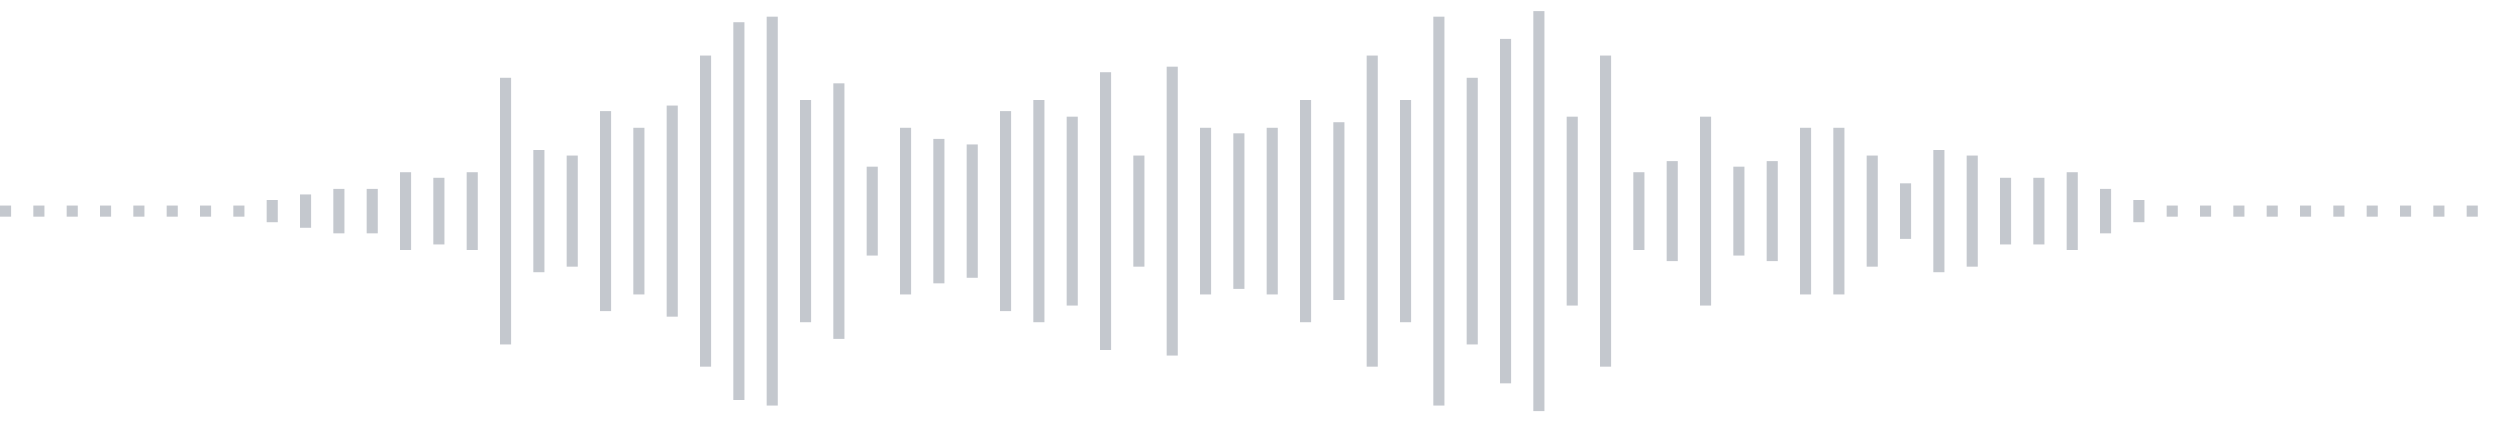 <svg xmlns="http://www.w3.org/2000/svg" xmlns:xlink="http://www.w3/org/1999/xlink" viewBox="0 0 225 38" preserveAspectRatio="none" width="100%" height="100%" fill="#C4C8CE"><g id="waveform-24f8cab9-0f8c-4a45-a9d1-2f749fbe8a62"><rect x="0" y="18.5" width="1" height="1"/><rect x="3" y="18.5" width="1" height="1"/><rect x="6" y="18.5" width="1" height="1"/><rect x="9" y="18.5" width="1" height="1"/><rect x="12" y="18.5" width="1" height="1"/><rect x="15" y="18.5" width="1" height="1"/><rect x="18" y="18.5" width="1" height="1"/><rect x="21" y="18.5" width="1" height="1"/><rect x="24" y="18.0" width="1" height="2"/><rect x="27" y="17.5" width="1" height="3"/><rect x="30" y="17.0" width="1" height="4"/><rect x="33" y="17.0" width="1" height="4"/><rect x="36" y="15.5" width="1" height="7"/><rect x="39" y="16.0" width="1" height="6"/><rect x="42" y="15.5" width="1" height="7"/><rect x="45" y="7.0" width="1" height="24"/><rect x="48" y="13.5" width="1" height="11"/><rect x="51" y="14.0" width="1" height="10"/><rect x="54" y="10.0" width="1" height="18"/><rect x="57" y="11.5" width="1" height="15"/><rect x="60" y="9.5" width="1" height="19"/><rect x="63" y="5.0" width="1" height="28"/><rect x="66" y="2.0" width="1" height="34"/><rect x="69" y="1.5" width="1" height="35"/><rect x="72" y="9.0" width="1" height="20"/><rect x="75" y="7.5" width="1" height="23"/><rect x="78" y="15.0" width="1" height="8"/><rect x="81" y="11.5" width="1" height="15"/><rect x="84" y="12.5" width="1" height="13"/><rect x="87" y="13.0" width="1" height="12"/><rect x="90" y="10.0" width="1" height="18"/><rect x="93" y="9.0" width="1" height="20"/><rect x="96" y="10.5" width="1" height="17"/><rect x="99" y="6.5" width="1" height="25"/><rect x="102" y="14.0" width="1" height="10"/><rect x="105" y="6.0" width="1" height="26"/><rect x="108" y="11.5" width="1" height="15"/><rect x="111" y="12.0" width="1" height="14"/><rect x="114" y="11.5" width="1" height="15"/><rect x="117" y="9.0" width="1" height="20"/><rect x="120" y="11.0" width="1" height="16"/><rect x="123" y="5.0" width="1" height="28"/><rect x="126" y="9.0" width="1" height="20"/><rect x="129" y="1.5" width="1" height="35"/><rect x="132" y="7.0" width="1" height="24"/><rect x="135" y="3.5" width="1" height="31"/><rect x="138" y="1.0" width="1" height="36"/><rect x="141" y="10.5" width="1" height="17"/><rect x="144" y="5.0" width="1" height="28"/><rect x="147" y="15.5" width="1" height="7"/><rect x="150" y="14.5" width="1" height="9"/><rect x="153" y="10.5" width="1" height="17"/><rect x="156" y="15.0" width="1" height="8"/><rect x="159" y="14.5" width="1" height="9"/><rect x="162" y="11.5" width="1" height="15"/><rect x="165" y="11.5" width="1" height="15"/><rect x="168" y="14.0" width="1" height="10"/><rect x="171" y="16.5" width="1" height="5"/><rect x="174" y="13.5" width="1" height="11"/><rect x="177" y="14.0" width="1" height="10"/><rect x="180" y="16.0" width="1" height="6"/><rect x="183" y="16.0" width="1" height="6"/><rect x="186" y="15.5" width="1" height="7"/><rect x="189" y="17.0" width="1" height="4"/><rect x="192" y="18.0" width="1" height="2"/><rect x="195" y="18.5" width="1" height="1"/><rect x="198" y="18.5" width="1" height="1"/><rect x="201" y="18.5" width="1" height="1"/><rect x="204" y="18.5" width="1" height="1"/><rect x="207" y="18.5" width="1" height="1"/><rect x="210" y="18.5" width="1" height="1"/><rect x="213" y="18.5" width="1" height="1"/><rect x="216" y="18.5" width="1" height="1"/><rect x="219" y="18.5" width="1" height="1"/><rect x="222" y="18.5" width="1" height="1"/></g></svg>
